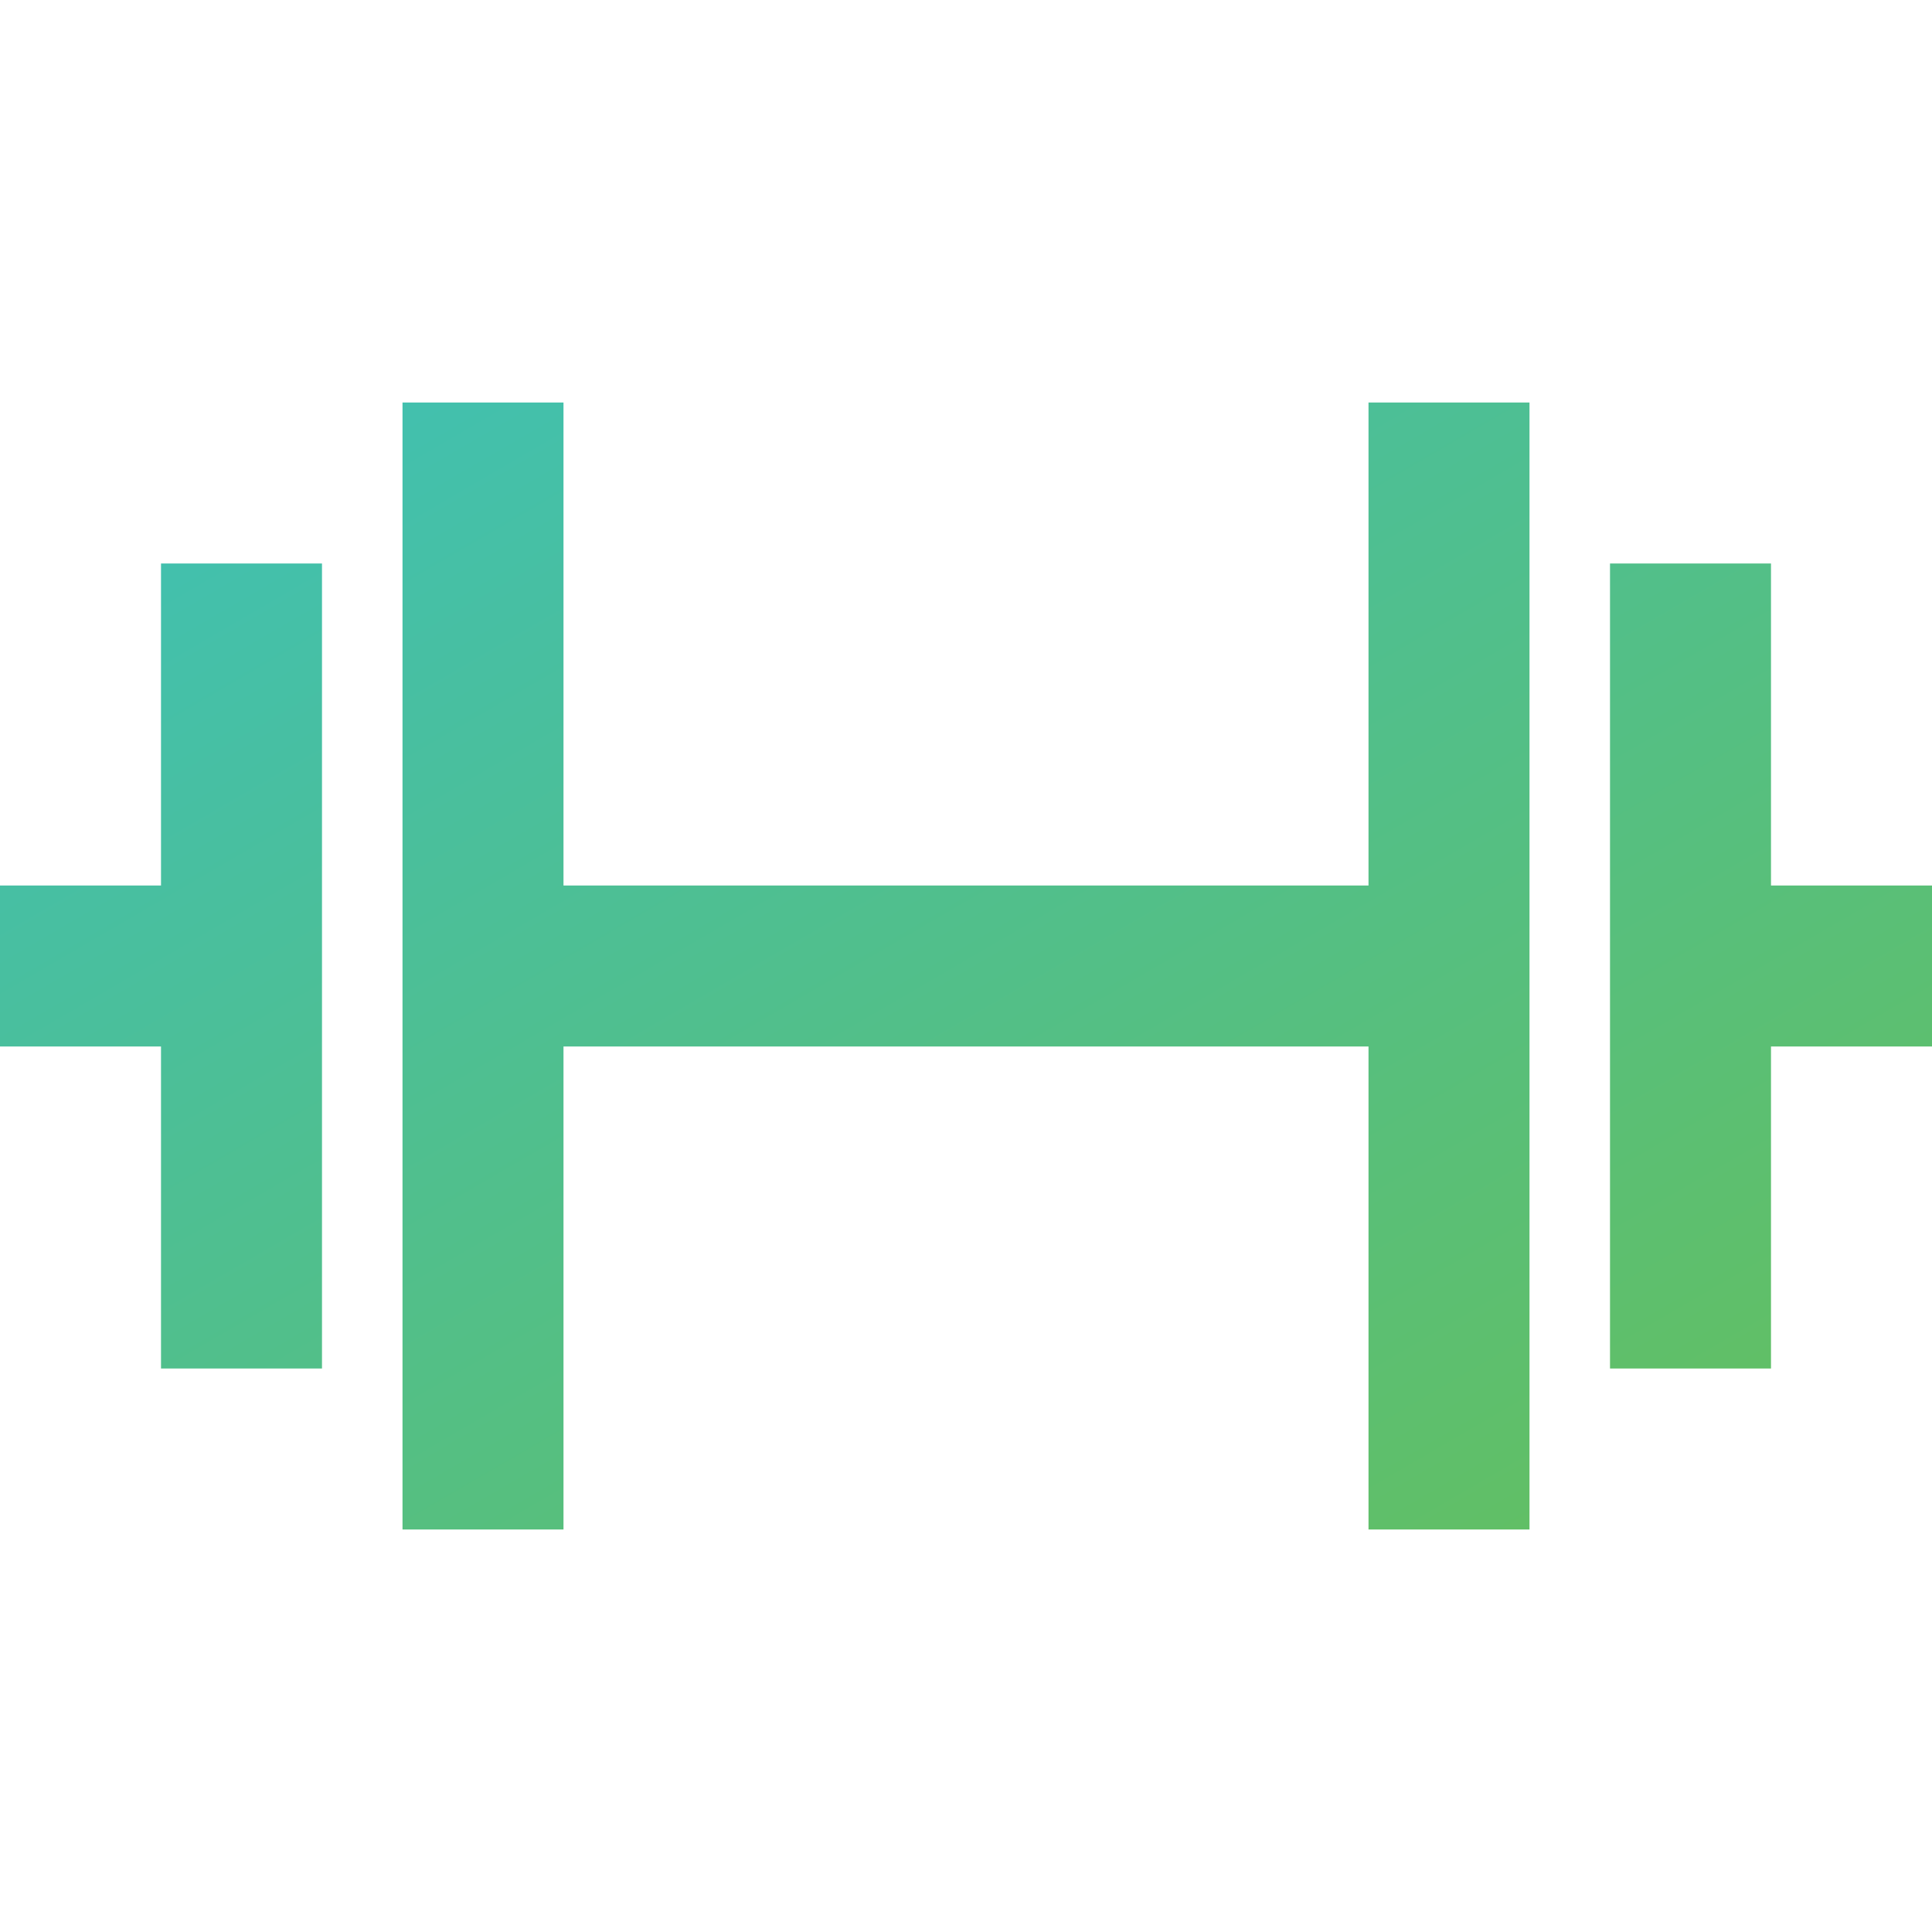 <?xml version="1.0" encoding="UTF-8"?>
<svg xmlns="http://www.w3.org/2000/svg" width="80" height="80" viewBox="0 0 80 80" fill="none">
  <path d="M16.667 16.667V36.667V43.333V63.333H23.333V43.333H56.667V63.333H63.333V16.667H56.667V36.667H23.333V16.667H16.667ZM6.667 23.333V36.667H0V43.333H6.667V56.667H13.333V23.333H6.667ZM66.667 23.333V56.667H73.333V43.333H80V36.667H73.333V23.333H66.667Z" fill="url(#paint0_linear_1158_1344)"></path>
  <defs>
    <linearGradient id="paint0_linear_1158_1344" x1="-11.698" y1="10.327" x2="45.27" y2="108.314" gradientUnits="userSpaceOnUse">
      <stop stop-color="#39C0C4"></stop>
      <stop offset="1" stop-color="#6FBE44"></stop>
    </linearGradient>
  </defs>
</svg>
